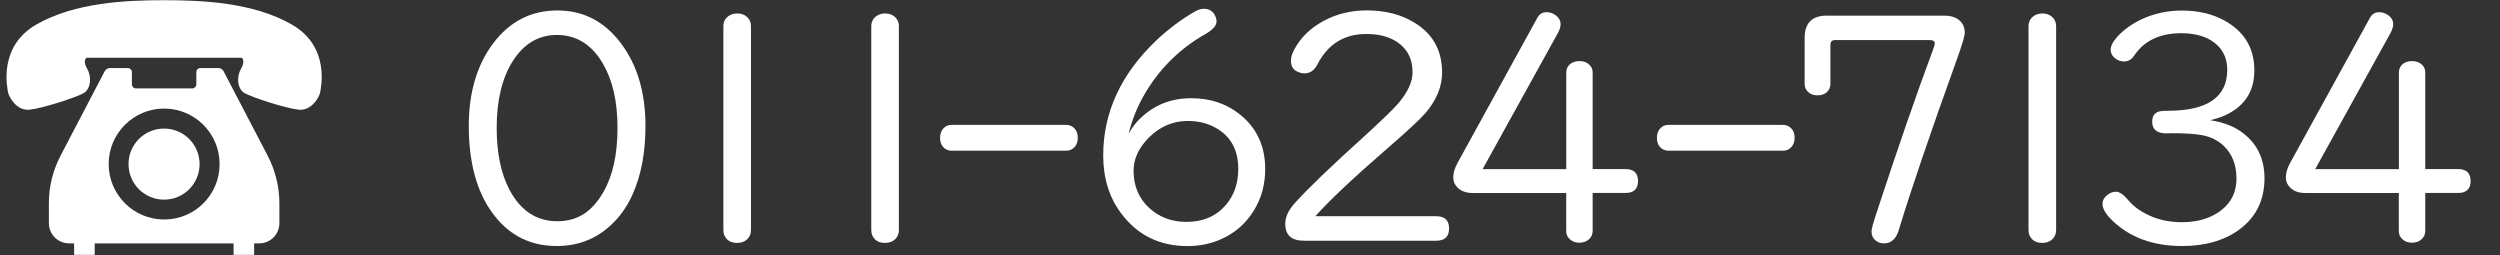 <?xml version="1.0" encoding="UTF-8"?><svg id="_レイヤー_39" xmlns="http://www.w3.org/2000/svg" viewBox="0 0 490 50"><rect x="0" y="0" width="490" height="50" fill="#333333" stroke="none"/><defs><style>.cls-1{fill:#fff;}</style></defs><path class="cls-1" d="M57.17,4.79C49.57,.45,39.53,.04,32.16,.04S14.75,.45,7.15,4.79C-.45,9.14,1.45,17.29,1.58,18.1s1.62,3.67,4.21,3.4,9.26-2.45,10.62-3.26,1.63-3.12,.68-4.75-.13-2.17-.13-2.17h30.41s.82,.54-.13,2.17c-.95,1.63-.7,3.94,.68,4.75s8.04,2.99,10.62,3.26,4.08-2.58,4.21-3.4,2.04-8.96-5.57-13.3Z"/><path class="cls-1" d="M32.16,25.2c-3.85,0-6.97,3.11-6.97,6.96,0,3.85,3.11,6.97,6.96,6.97,3.85,0,6.97-3.11,6.97-6.96,0-1.85-.73-3.62-2.04-4.93-1.3-1.31-3.07-2.04-4.92-2.04Z"/><path class="cls-1" d="M43.84,13.98c-.21-.39-.61-.64-1.06-.64h-3.51c-.44,0-.79,.36-.79,.8v2.4c0,.43-.36,.79-.79,.79h-11.04c-.44,0-.79-.35-.8-.79v-2.4c0-.44-.35-.79-.78-.8,0,0,0,0,0,0h-3.51c-.44,0-.85,.25-1.05,.64L11.85,30.55c-1.5,2.88-2.28,6.08-2.27,9.33v3.86c0,2.19,1.78,3.96,3.96,3.96h.99v2.26h4.03v-2.26h27.22v2.26h4.03v-2.26h.99c2.19,0,3.96-1.77,3.96-3.96v-3.86c0-3.26-.79-6.46-2.29-9.35l-8.64-16.55Zm-11.67,29.04c-6,0-10.87-4.87-10.87-10.87,0-6,4.87-10.87,10.87-10.87,6,0,10.87,4.87,10.87,10.87h0c.02,5.99-4.82,10.85-10.8,10.87-.02,0-.05,0-.07,0Z"/><g><path class="cls-1" d="M109.25,2.05c5.11,0,9.28,2.17,12.52,6.52,3.16,4.25,4.74,9.62,4.74,16.12,0,5.19-.84,9.66-2.52,13.41-1.11,2.46-2.57,4.51-4.4,6.15-2.91,2.65-6.4,3.97-10.46,3.97-5.74,0-10.22-2.56-13.44-7.69-2.54-4.08-3.81-9.37-3.81-15.87s1.59-11.9,4.77-16.15c3.24-4.31,7.44-6.46,12.61-6.46Zm-.12,4.8c-3.59,0-6.48,1.73-8.67,5.2-2.07,3.3-3.11,7.64-3.11,13.01,0,4.96,.85,9.03,2.55,12.21,2.17,4.06,5.28,6.09,9.32,6.09s6.85-1.91,9.04-5.72c1.85-3.2,2.77-7.38,2.77-12.55s-.92-9.2-2.77-12.46c-2.19-3.86-5.24-5.78-9.14-5.78Z"/><path class="cls-1" d="M147.19,5.16V45.09c0,.72-.24,1.31-.71,1.78-.51,.49-1.18,.74-2,.74-1.21,0-2.04-.48-2.49-1.45-.14-.31-.21-.67-.21-1.08V5.16c0-.84,.32-1.5,.95-1.97,.49-.37,1.08-.55,1.75-.55,1,0,1.76,.36,2.28,1.08,.29,.39,.43,.87,.43,1.45Z"/><path class="cls-1" d="M176.18,5.16V45.09c0,.72-.24,1.31-.71,1.78-.51,.49-1.18,.74-2,.74-1.21,0-2.04-.48-2.49-1.45-.14-.31-.21-.67-.21-1.08V5.16c0-.84,.32-1.5,.95-1.97,.49-.37,1.08-.55,1.75-.55,1,0,1.76,.36,2.28,1.08,.29,.39,.43,.87,.43,1.45Z"/><path class="cls-1" d="M186.53,24.48h22.43c.41,0,.78,.09,1.11,.28,.78,.45,1.17,1.2,1.17,2.25,0,.94-.33,1.65-.98,2.12-.35,.27-.78,.4-1.29,.4h-22.43c-.43,0-.81-.09-1.14-.28-.76-.45-1.14-1.2-1.14-2.25,0-.94,.33-1.65,.98-2.12,.35-.27,.78-.4,1.29-.4Z"/><path class="cls-1" d="M221.23,26.14c.68-1.15,1.4-2.1,2.18-2.86,2.75-2.69,6.1-4.03,10.06-4.03,3.71,0,6.88,1.05,9.5,3.14,3.34,2.65,5.01,6.22,5.01,10.74,0,3.04-.75,5.76-2.25,8.18-1.56,2.52-3.71,4.39-6.46,5.6-1.99,.88-4.16,1.32-6.52,1.32-5.5,0-9.84-2.15-13.04-6.46-2.32-3.12-3.48-6.88-3.48-11.29,0-8.45,3.48-15.98,10.43-22.58,2.32-2.19,4.81-4.06,7.47-5.6,.66-.39,1.28-.58,1.88-.58,.8,0,1.43,.32,1.91,.95,.35,.51,.52,1.03,.52,1.54,0,.82-.73,1.64-2.18,2.46-5.19,2.95-9.25,7.03-12.18,12.24-1.23,2.17-2.18,4.58-2.86,7.23Zm11.6-2.43c-3.22,0-5.99,1.32-8.31,3.97-1.56,1.8-2.34,3.74-2.34,5.81,0,2.97,1.03,5.4,3.08,7.29,1.97,1.8,4.4,2.71,7.29,2.71,3.24,0,5.8-1.1,7.69-3.29,1.64-1.89,2.46-4.26,2.46-7.11,0-3.73-1.49-6.42-4.46-8.06-1.58-.88-3.38-1.32-5.41-1.32Z"/><path class="cls-1" d="M257.81,42.38h23.69c1.68,0,2.52,.8,2.52,2.4s-.84,2.4-2.52,2.4h-25.93c-2.44,0-3.66-1.11-3.66-3.32,0-1.31,.62-2.66,1.85-4.03,2.62-2.91,7.18-7.29,13.66-13.14,3.38-3.08,5.61-5.23,6.67-6.46,1.85-2.17,2.77-4.2,2.77-6.09,0-2.36-.83-4.19-2.49-5.51-1.62-1.31-3.8-1.97-6.55-1.97-4.35,0-7.54,1.97-9.57,5.91-.62,1.21-1.47,1.81-2.55,1.81-.49,0-.98-.12-1.48-.37-.8-.39-1.2-1.1-1.2-2.12,0-.88,.42-1.95,1.26-3.2,1.27-1.93,3.05-3.49,5.32-4.68,2.48-1.31,5.24-1.97,8.28-1.97,3.73,0,6.91,.84,9.54,2.52,3.49,2.19,5.23,5.41,5.23,9.66,0,2.71-1.06,5.32-3.17,7.84-1.03,1.21-3.55,3.56-7.57,7.04-6.58,5.7-11.28,10.12-14.09,13.26Z"/><path class="cls-1" d="M306.98,37.83h-18.33c-1.5,0-2.61-.49-3.32-1.48-.33-.45-.49-.99-.49-1.63,0-.86,.29-1.8,.86-2.83l15.63-28.42c.39-.72,.99-1.08,1.81-1.08,.66,0,1.27,.22,1.85,.65,.59,.47,.89,1.03,.89,1.66,0,.51-.17,1.1-.52,1.75l-14.77,26.7h16.4V14.26c0-.43,.09-.81,.28-1.14,.47-.76,1.24-1.14,2.31-1.14,.94,0,1.67,.33,2.18,.98,.27,.35,.4,.78,.4,1.29v18.89h6.43c1.64,0,2.46,.78,2.46,2.34s-.82,2.34-2.46,2.34h-6.43v7.44c0,.64-.23,1.17-.68,1.6-.49,.47-1.13,.71-1.91,.71-.98,0-1.73-.37-2.25-1.11-.23-.33-.34-.73-.34-1.2v-7.44Z"/><path class="cls-1" d="M327.03,24.48h22.43c.41,0,.78,.09,1.11,.28,.78,.45,1.17,1.2,1.17,2.25,0,.94-.33,1.65-.98,2.12-.35,.27-.78,.4-1.29,.4h-22.43c-.43,0-.81-.09-1.14-.28-.76-.45-1.14-1.2-1.14-2.25,0-.94,.33-1.65,.98-2.12,.35-.27,.78-.4,1.29-.4Z"/><path class="cls-1" d="M358.05,3.07h23.13c.96,0,1.76,.2,2.4,.58,1,.62,1.51,1.53,1.51,2.74,0,.66-.53,2.46-1.6,5.41-5.21,14.46-8.97,25.51-11.29,33.16-.53,1.83-1.5,2.74-2.89,2.74-.7,0-1.28-.2-1.75-.62-.49-.41-.74-.99-.74-1.75,0-.43,.34-1.67,1.02-3.72,4.18-12.74,7.84-23.31,10.98-31.72,.27-.7,.4-1.17,.4-1.42,0-.41-.37-.62-1.11-.62h-18.4c-.64,0-.95,.32-.95,.95v7.63c0,.41-.09,.78-.28,1.11-.45,.76-1.2,1.14-2.25,1.14-.94,0-1.65-.33-2.12-.98-.27-.35-.4-.77-.4-1.26V7.43c0-2.91,1.45-4.37,4.34-4.37Z"/><path class="cls-1" d="M403,5.16V45.09c0,.72-.24,1.31-.71,1.78-.51,.49-1.18,.74-2,.74-1.21,0-2.04-.48-2.49-1.45-.14-.31-.21-.67-.21-1.08V5.16c0-.84,.32-1.5,.95-1.97,.49-.37,1.08-.55,1.75-.55,1,0,1.76,.36,2.28,1.08,.29,.39,.43,.87,.43,1.45Z"/><path class="cls-1" d="M433.13,23.55c2.42,.37,4.41,1.09,5.97,2.15,3.16,2.17,4.74,5.25,4.74,9.23,0,4.37-1.71,7.77-5.14,10.21-2.89,2.05-6.55,3.08-10.98,3.08-5.72,0-10.31-1.68-13.75-5.04-1.25-1.21-1.88-2.29-1.88-3.23,0-.66,.3-1.22,.89-1.69,.53-.45,1.11-.68,1.72-.68,.7,0,1.48,.51,2.34,1.54,1.19,1.46,2.86,2.6,5.01,3.45,1.72,.66,3.6,.98,5.63,.98,2.54,0,4.74-.53,6.58-1.6,2.73-1.6,4.09-3.93,4.09-6.98,0-2.6-.8-4.7-2.4-6.28-1.17-1.15-2.64-1.89-4.4-2.21-1.37-.25-3.3-.37-5.78-.37l-1.14,.03c-1.87,0-2.8-.76-2.8-2.28,0-1.11,.47-1.78,1.42-2.03,.31-.08,.86-.12,1.66-.12,7.75,0,11.63-2.68,11.63-8.03,0-2.26-.84-4.03-2.52-5.32-1.62-1.23-3.78-1.85-6.49-1.85-4.22,0-7.31,1.48-9.26,4.43-.51,.74-1.17,1.11-1.97,1.11-.57,0-1.12-.18-1.63-.55-.66-.47-.98-1.07-.98-1.78s.46-1.61,1.38-2.61c1.25-1.33,2.8-2.44,4.65-3.32,2.48-1.15,5.12-1.72,7.91-1.72,3.18,0,5.94,.64,8.28,1.91,3.96,2.15,5.94,5.42,5.94,9.81s-2.14,7.4-6.43,9.11c-.53,.21-1.29,.43-2.28,.68Z"/><path class="cls-1" d="M470.17,37.83h-18.33c-1.5,0-2.61-.49-3.32-1.48-.33-.45-.49-.99-.49-1.63,0-.86,.29-1.8,.86-2.83l15.63-28.42c.39-.72,.99-1.08,1.81-1.08,.66,0,1.27,.22,1.85,.65,.59,.47,.89,1.03,.89,1.66,0,.51-.17,1.1-.52,1.75l-14.77,26.7h16.4V14.26c0-.43,.09-.81,.28-1.14,.47-.76,1.24-1.14,2.31-1.14,.94,0,1.67,.33,2.18,.98,.27,.35,.4,.78,.4,1.29v18.89h6.43c1.64,0,2.46,.78,2.46,2.34s-.82,2.34-2.46,2.34h-6.43v7.44c0,.64-.23,1.17-.68,1.6-.49,.47-1.13,.71-1.91,.71-.98,0-1.73-.37-2.25-1.11-.23-.33-.34-.73-.34-1.2v-7.44Z"/></g></svg>